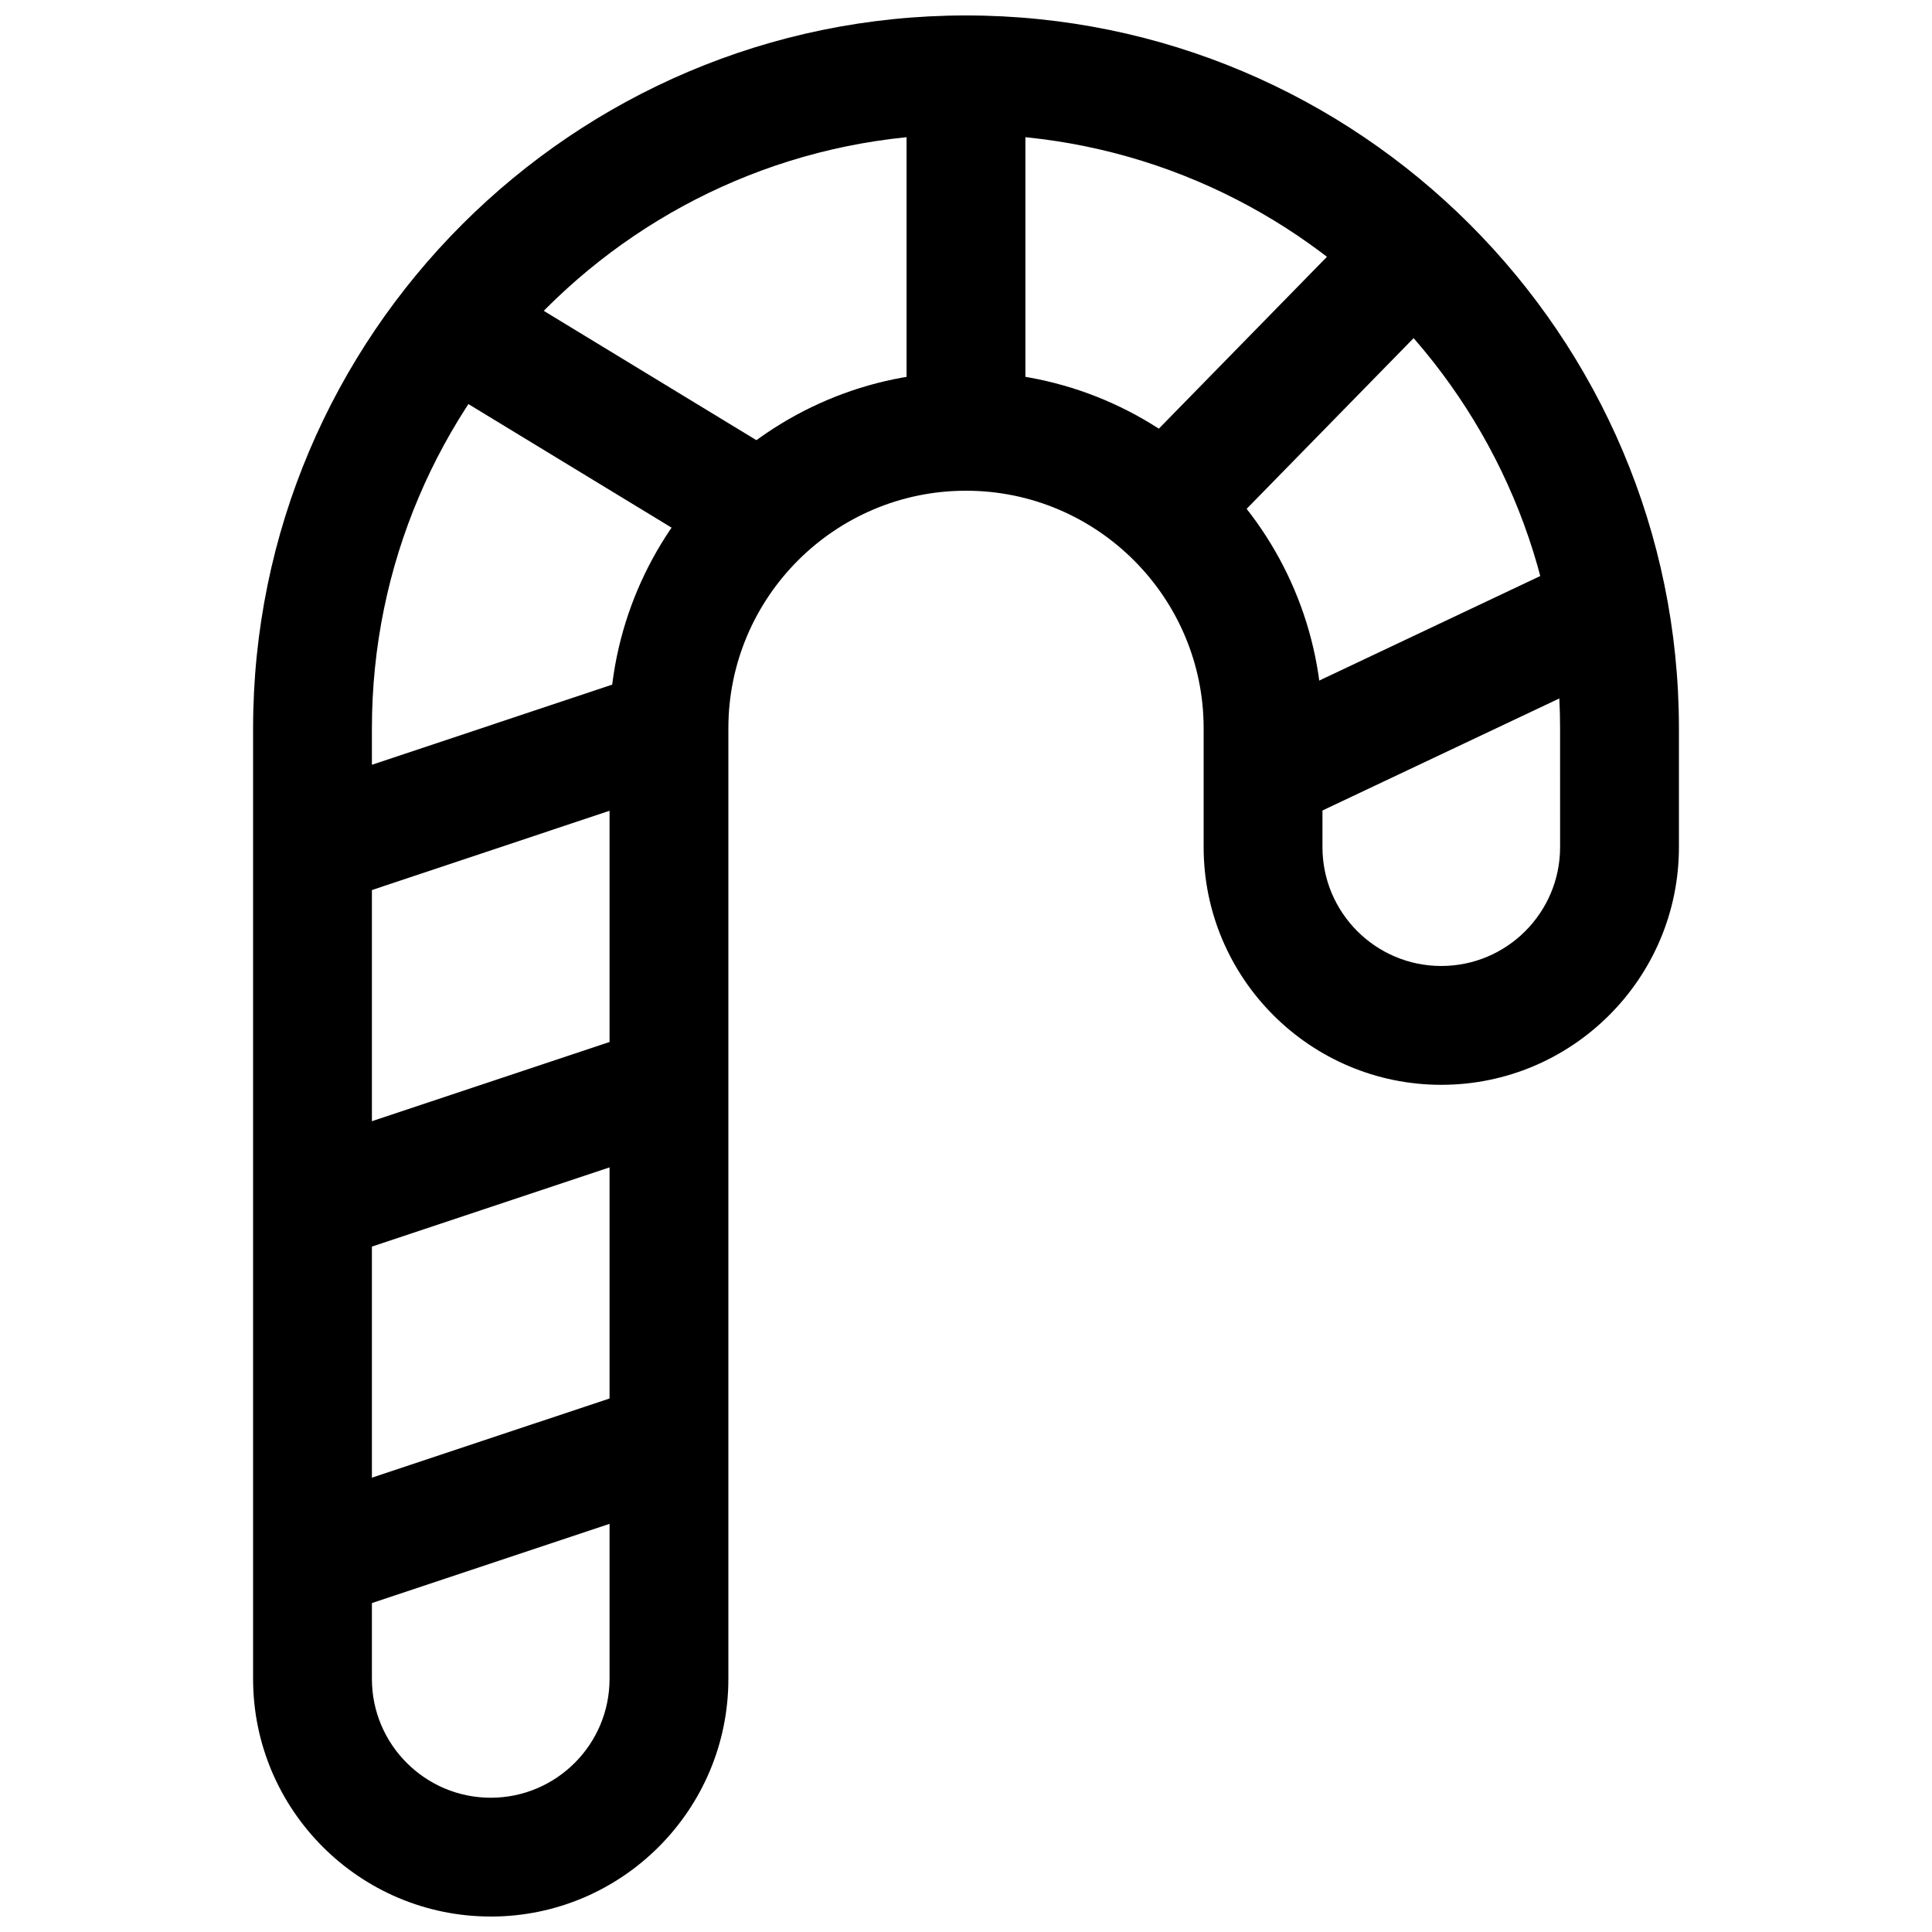 <?xml version="1.0" encoding="UTF-8"?>
<!-- Uploaded to: SVG Repo, www.svgrepo.com, Generator: SVG Repo Mixer Tools -->
<svg width="800px" height="800px" version="1.1" viewBox="144 144 512 512" xmlns="http://www.w3.org/2000/svg">
 <defs>
  <clipPath id="a">
   <path d="m211 148.09h378v503.81h-378z"/>
  </clipPath>
 </defs>
 <g clip-path="url(#a)">
  <path d="m274.05 651.9c-34.73 0-62.977-28.246-62.977-62.977v-251.9c0-104.2 84.734-188.93 188.93-188.93s188.93 84.734 188.93 188.93v31.488c0 34.73-28.246 62.977-62.977 62.977s-62.977-28.246-62.977-62.977v-31.488c0-34.73-28.246-62.977-62.977-62.977-34.734 0-62.977 28.242-62.977 62.977v251.91c0 34.73-28.246 62.973-62.977 62.973zm125.95-472.32c-86.812 0-157.44 70.629-157.44 157.44v251.91c0 17.383 14.137 31.488 31.488 31.488s31.488-14.105 31.488-31.488v-251.91c0-52.082 42.383-94.465 94.465-94.465s94.465 42.383 94.465 94.465v31.488c0 17.352 14.105 31.488 31.488 31.488s31.488-14.137 31.488-31.488l-0.004-31.488c0-86.812-70.625-157.44-157.44-157.44z"/>
 </g>
 <path d="m221.83 542.51 94.457-31.484 9.965 29.902-94.457 31.484z"/>
 <path d="m221.83 448.04 94.457-31.484 9.965 29.902-94.457 31.484z"/>
 <path d="m221.84 353.59 94.449-31.512 9.965 29.871-94.449 31.512z"/>
 <path d="m255.73 243.54 16.363-26.902 82 49.879-16.363 26.902z"/>
 <path d="m384.25 163.84h31.488v94.465h-31.488z"/>
 <path d="m441.32 267.6 66.059-67.531 22.512 22.02-66.059 67.531z"/>
 <path d="m472 334.58 91.543-43.301 13.465 28.465-91.543 43.301z"/>
</svg>